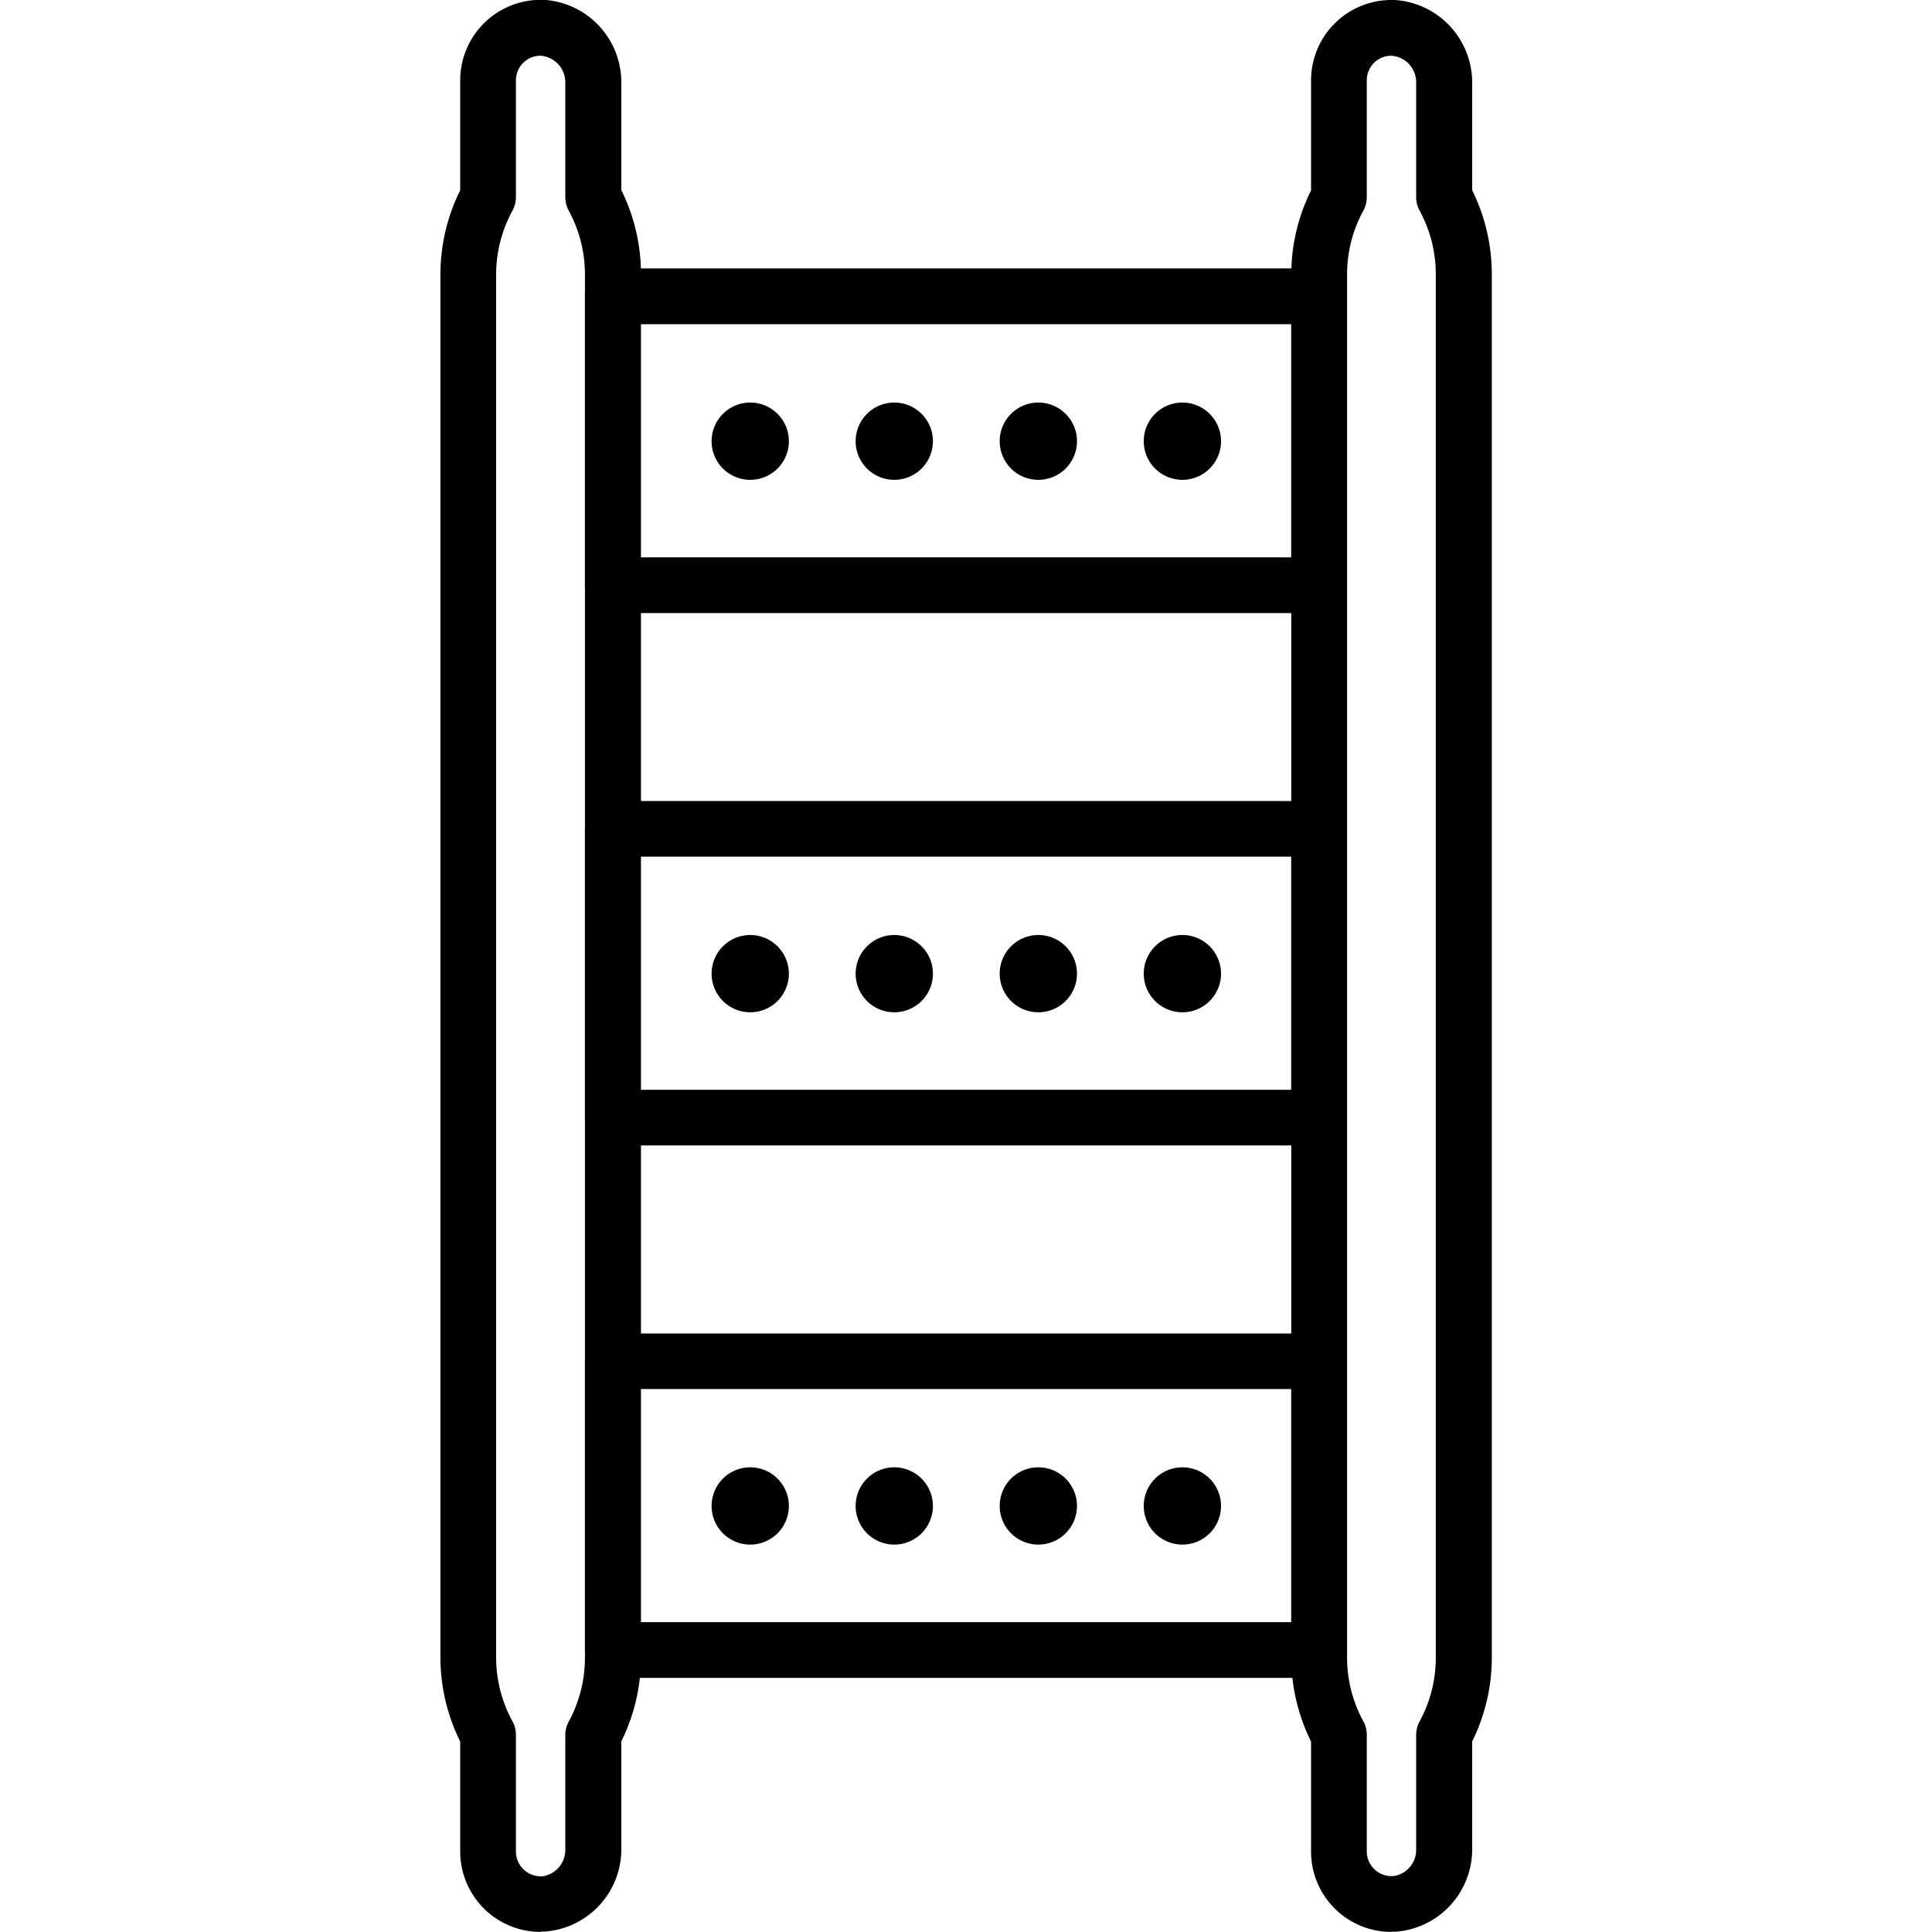 <svg xmlns="http://www.w3.org/2000/svg" width="25" height="25" viewBox="0 0 25 25">
  <defs>
    <style>
      .cls-1 {
        fill: none;
      }
    </style>
  </defs>
  <g id="icon-ladders-platforms" transform="translate(-8 -23)">
    <rect id="Rectangle_1296" data-name="Rectangle 1296" class="cls-1" width="25" height="25" transform="translate(8 23)"/>
    <g id="icon" transform="translate(-1854.28 -4730.234)">
      <path id="Path_4226" data-name="Path 4226" d="M1869.276,4778.233a1.041,1.041,0,0,1-1.041-1.041h0v-1.423a2.45,2.45,0,0,1-.256-1.086v-.431c0-7.079,0-16.9,0-17.469a2.45,2.45,0,0,1,.256-1.087v-1.423a1.042,1.042,0,0,1,1.041-1.041l.044,0a1.07,1.07,0,0,1,1,1.067v1.395a2.443,2.443,0,0,1,.254,1.082v.432c0,7.074,0,16.889,0,17.475a2.454,2.454,0,0,1-.254,1.084v1.394a1.068,1.068,0,0,1-.985,1.067l-.046,0Zm-.009-24.278a.319.319,0,0,0-.311.32v1.511a.36.36,0,0,1-.044.173,1.722,1.722,0,0,0-.212.824c0,.565,0,10.392,0,17.471v.431a1.722,1.722,0,0,0,.212.824.362.362,0,0,1,.044.173v1.512a.32.32,0,0,0,.316.319h.03a.345.345,0,0,0,.293-.348v-1.481a.357.357,0,0,1,.044-.172,1.727,1.727,0,0,0,.21-.822c0-.586,0-10.4,0-17.477v-.432a1.722,1.722,0,0,0-.21-.822.363.363,0,0,1-.044-.172v-1.481a.345.345,0,0,0-.3-.349Z" transform="translate(0 0)"/>
      <path id="Path_4227" data-name="Path 4227" d="M1931.706,4778.236a1.04,1.04,0,0,1-1.041-1.041h0v-1.423a2.448,2.448,0,0,1-.256-1.086v-17.9a2.446,2.446,0,0,1,.256-1.085v-1.423a1.04,1.04,0,0,1,1.041-1.041h.044a1.071,1.071,0,0,1,1,1.067v1.395a2.446,2.446,0,0,1,.254,1.082v17.908a2.446,2.446,0,0,1-.254,1.082v1.395a1.069,1.069,0,0,1-.985,1.067h-.055Zm-.009-24.278a.318.318,0,0,0-.311.32v1.511a.362.362,0,0,1-.044.173,1.718,1.718,0,0,0-.211.824v17.9a1.718,1.718,0,0,0,.211.825.36.36,0,0,1,.044.173v1.511a.32.32,0,0,0,.316.319h.03a.344.344,0,0,0,.293-.348v-1.481a.362.362,0,0,1,.044-.172,1.723,1.723,0,0,0,.21-.822v-17.908a1.724,1.724,0,0,0-.21-.822.36.36,0,0,1-.044-.172v-1.481a.344.344,0,0,0-.3-.348Z" transform="translate(-51.42 -0.003)"/>
      <path id="Path_4229" data-name="Path 4229" d="M1888.081,4777.4h-9.14a.361.361,0,0,1-.36-.361h0V4773.3a.361.361,0,0,1,.36-.36h9.14a.361.361,0,0,1,.36.36v3.737a.361.361,0,0,1-.36.361Zm-8.78-.721h8.42v-3.017h-8.42Z" transform="translate(-8.732 -16.233)"/>
      <path id="Path_4230" data-name="Path 4230" d="M1888.081,4816.463h-9.14a.36.36,0,0,1-.36-.36h0v-3.737a.36.36,0,0,1,.36-.36h9.14a.36.36,0,0,1,.36.36v3.737a.36.36,0,0,1-.36.36Zm-8.78-.72h8.42v-3.017h-8.42Z" transform="translate(-8.732 -48.407)"/>
      <path id="Path_4231" data-name="Path 4231" d="M1888.081,4855.527h-9.14a.361.361,0,0,1-.36-.36v-3.737a.36.36,0,0,1,.36-.36h9.14a.36.36,0,0,1,.36.36h0v3.737a.361.361,0,0,1-.36.361Zm-8.78-.721h8.42v-3.017h-8.42Z" transform="translate(-8.732 -80.581)"/>
      <path id="Ellipse_55" data-name="Ellipse 55" d="M.5,0A.5.5,0,1,1,0,.5.5.5,0,0,1,.5,0Z" transform="translate(1871.488 4758.443)"/>
      <path id="Ellipse_56" data-name="Ellipse 56" d="M.5,0A.5.5,0,1,1,0,.5.5.5,0,0,1,.5,0Z" transform="translate(1873.352 4758.443)"/>
      <path id="Ellipse_57" data-name="Ellipse 57" d="M.5,0A.5.5,0,1,1,0,.5.5.5,0,0,1,.5,0Z" transform="translate(1875.216 4758.443)"/>
      <path id="Ellipse_58" data-name="Ellipse 58" d="M.5,0A.5.5,0,1,1,0,.5.5.5,0,0,1,.5,0Z" transform="translate(1877.08 4758.443)"/>
      <path id="Ellipse_59" data-name="Ellipse 59" d="M.5,0A.5.5,0,1,1,0,.5.5.5,0,0,1,.5,0Z" transform="translate(1871.488 4765.333)"/>
      <path id="Ellipse_60" data-name="Ellipse 60" d="M.5,0A.5.5,0,1,1,0,.5.5.5,0,0,1,.5,0Z" transform="translate(1873.352 4765.333)"/>
      <path id="Ellipse_61" data-name="Ellipse 61" d="M.5,0A.5.5,0,1,1,0,.5.5.5,0,0,1,.5,0Z" transform="translate(1875.216 4765.333)"/>
      <path id="Ellipse_62" data-name="Ellipse 62" d="M.5,0A.5.5,0,1,1,0,.5.5.5,0,0,1,.5,0Z" transform="translate(1877.08 4765.333)"/>
      <path id="Ellipse_63" data-name="Ellipse 63" d="M.5,0A.5.5,0,1,1,0,.5.5.5,0,0,1,.5,0Z" transform="translate(1871.488 4772.221)"/>
      <path id="Ellipse_64" data-name="Ellipse 64" d="M.5,0A.5.5,0,1,1,0,.5.5.5,0,0,1,.5,0Z" transform="translate(1873.352 4772.221)"/>
      <path id="Ellipse_65" data-name="Ellipse 65" d="M.5,0A.5.5,0,1,1,0,.5.5.5,0,0,1,.5,0Z" transform="translate(1875.216 4772.221)"/>
      <path id="Ellipse_66" data-name="Ellipse 66" d="M.5,0A.5.5,0,1,1,0,.5.5.5,0,0,1,.5,0Z" transform="translate(1877.08 4772.221)"/>
    </g>
  </g>
</svg>
